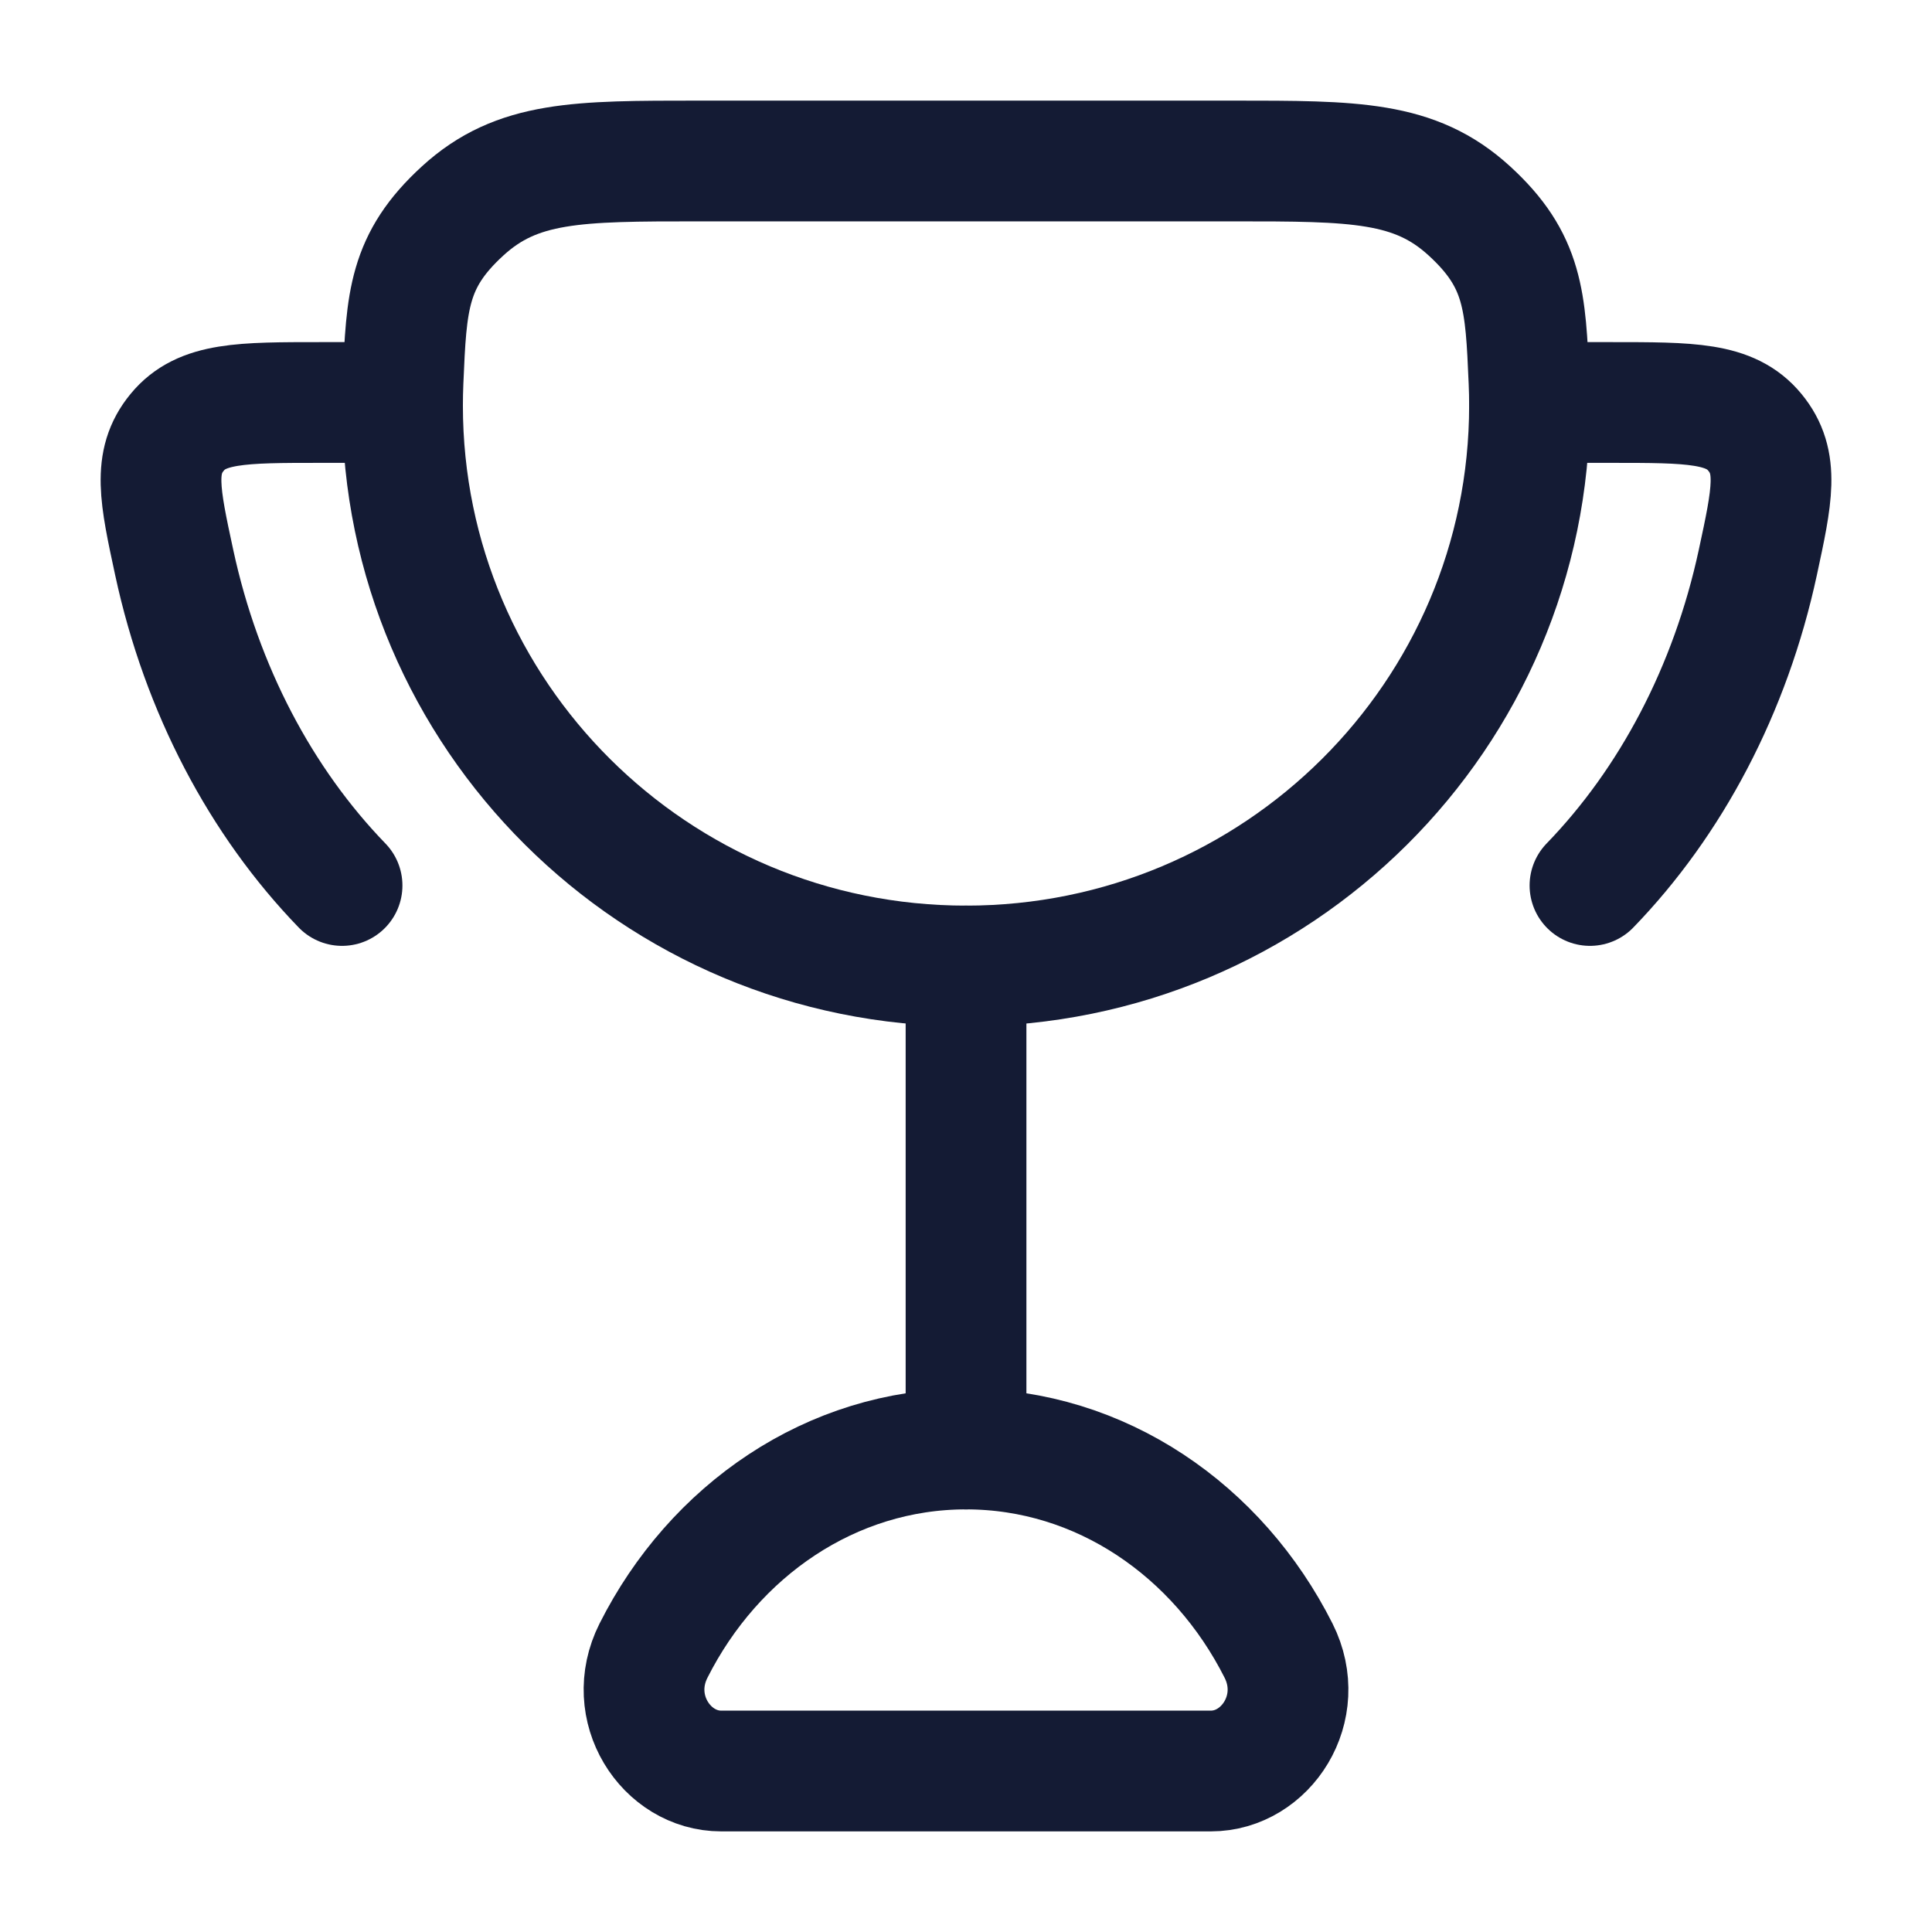 <svg width="64" height="64" viewBox="0 0 64 64" fill="none" xmlns="http://www.w3.org/2000/svg">
<path d="M32.001 32V48" stroke="#141B34" stroke-width="4" stroke-linecap="round"/>
<path d="M32.001 48C27.538 48 23.653 50.699 21.648 54.68C20.69 56.581 22.064 58.667 23.891 58.667H40.111C41.937 58.667 43.311 56.581 42.354 54.68C40.348 50.699 36.464 48 32.001 48Z" stroke="#141B34" stroke-width="4" stroke-linecap="round"/>
<path d="M13.334 13.333H10.627C7.996 13.333 6.68 13.333 5.868 14.322C5.055 15.309 5.293 16.416 5.77 18.629C6.68 22.856 8.655 26.569 11.331 29.333" stroke="#141B34" stroke-width="4" stroke-linecap="round"/>
<path d="M50.667 13.333H53.374C56.005 13.333 57.321 13.333 58.133 14.322C58.946 15.309 58.708 16.416 58.231 18.629C57.321 22.856 55.346 26.569 52.67 29.333" stroke="#141B34" stroke-width="4" stroke-linecap="round"/>
<path d="M32.001 32C42.31 32 50.667 23.688 50.667 13.435C50.667 13.166 50.662 12.899 50.65 12.633C50.536 9.968 50.479 8.636 48.673 6.985C46.867 5.333 44.867 5.333 40.865 5.333H23.137C19.135 5.333 17.134 5.333 15.328 6.985C13.522 8.636 13.465 9.968 13.351 12.633C13.34 12.899 13.334 13.166 13.334 13.435C13.334 23.688 21.691 32 32.001 32Z" stroke="#141B34" stroke-width="4" stroke-linecap="round"/>
</svg>
